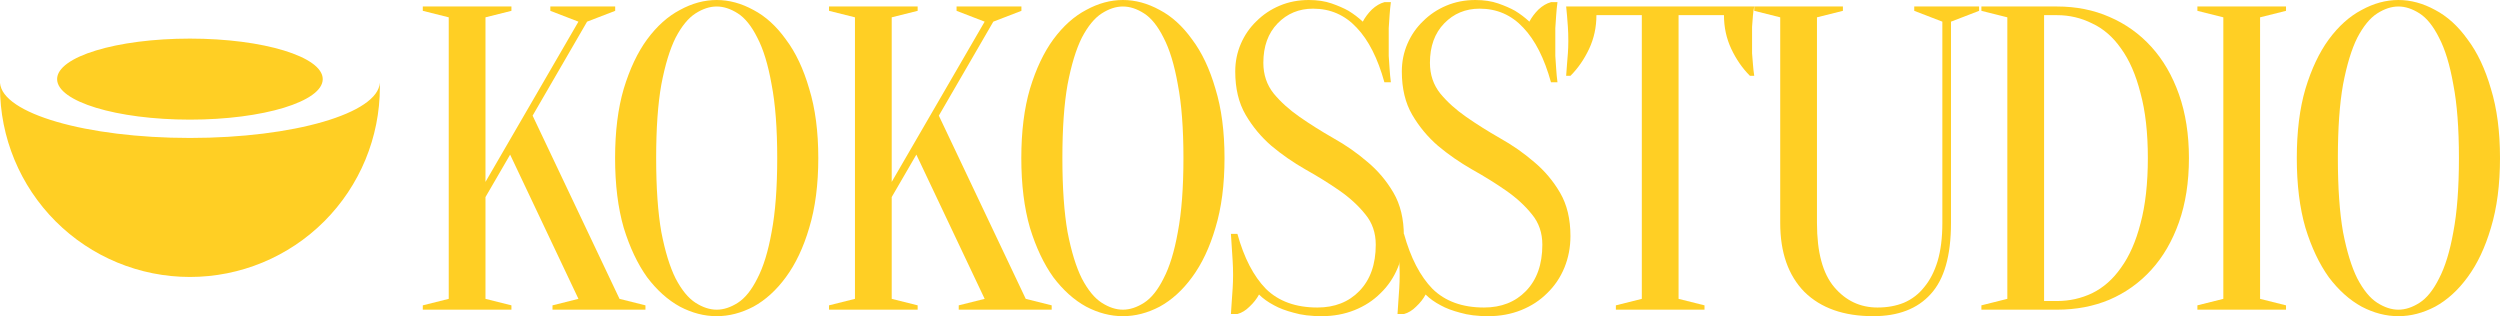 <?xml version="1.0" encoding="UTF-8"?> <svg xmlns="http://www.w3.org/2000/svg" width="1360" height="172" viewBox="0 0 1360 172" fill="none"><path d="M264.104 107.205V162.575L278.216 166.11V168.466H230V166.11L244.112 162.575V9.425L230 5.89V3.534H278.216V5.89L264.104 9.425V98.959L314.671 11.781L299.384 5.89V3.534H334.663V5.89L319.375 11.781L289.74 62.91L337.015 162.575L351.127 166.11V168.466H300.56V166.11L314.671 162.575L277.51 84.115L264.104 107.205Z" fill="#FFCF24"></path><path d="M445.151 86C445.151 100.451 443.505 113.096 440.212 123.934C437.076 134.616 432.843 143.569 427.512 150.795C422.337 157.863 416.457 163.204 409.872 166.816C403.286 170.272 396.622 172 389.88 172C383.137 172 376.474 170.272 369.888 166.816C363.302 163.204 357.344 157.863 352.013 150.795C346.839 143.569 342.605 134.616 339.312 123.934C336.176 113.096 334.608 100.451 334.608 86C334.608 71.549 336.176 58.983 339.312 48.301C342.605 37.463 346.839 28.51 352.013 21.441C357.344 14.216 363.302 8.875 369.888 5.419C376.474 1.806 383.137 0 389.88 0C396.622 0 403.286 1.806 409.872 5.419C416.457 8.875 422.337 14.216 427.512 21.441C432.843 28.51 437.076 37.463 440.212 48.301C443.505 58.983 445.151 71.549 445.151 86ZM422.808 86C422.808 69.821 421.788 56.469 419.75 45.945C417.868 35.264 415.281 26.782 411.988 20.499C408.852 14.216 405.325 9.817 401.405 7.304C397.485 4.791 393.643 3.534 389.88 3.534C386.117 3.534 382.275 4.791 378.355 7.304C374.435 9.817 370.829 14.216 367.536 20.499C364.4 26.782 361.813 35.264 359.774 45.945C357.893 56.469 356.952 69.821 356.952 86C356.952 102.179 357.893 115.609 359.774 126.29C361.813 136.815 364.4 145.218 367.536 151.501C370.829 157.784 374.435 162.183 378.355 164.696C382.275 167.209 386.117 168.466 389.88 168.466C393.643 168.466 397.485 167.209 401.405 164.696C405.325 162.183 408.852 157.784 411.988 151.501C415.281 145.218 417.868 136.815 419.75 126.29C421.788 115.609 422.808 102.179 422.808 86Z" fill="#FFCF24"></path><path d="M485.089 107.205V162.575L499.201 166.11V168.466H450.985V166.11L465.097 162.575V9.425L450.985 5.89V3.534H499.201V5.89L485.089 9.425V98.959L535.657 11.781L520.369 5.89V3.534H555.649V5.89L540.361 11.781L510.726 62.91L558.001 162.575L572.113 166.11V168.466H521.545V166.11L535.657 162.575L498.496 84.115L485.089 107.205Z" fill="#FFCF24"></path><path d="M666.137 86C666.137 100.451 664.491 113.096 661.198 123.934C658.062 134.616 653.828 143.569 648.497 150.795C643.323 157.863 637.443 163.204 630.857 166.816C624.272 170.272 617.608 172 610.865 172C604.123 172 597.459 170.272 590.873 166.816C584.288 163.204 578.33 157.863 572.998 150.795C567.824 143.569 563.59 134.616 560.298 123.934C557.162 113.096 555.594 100.451 555.594 86C555.594 71.549 557.162 58.983 560.298 48.301C563.59 37.463 567.824 28.51 572.998 21.441C578.33 14.216 584.288 8.875 590.873 5.419C597.459 1.806 604.123 0 610.865 0C617.608 0 624.272 1.806 630.857 5.419C637.443 8.875 643.323 14.216 648.497 21.441C653.828 28.51 658.062 37.463 661.198 48.301C664.491 58.983 666.137 71.549 666.137 86ZM643.793 86C643.793 69.821 642.774 56.469 640.736 45.945C638.854 35.264 636.267 26.782 632.974 20.499C629.838 14.216 626.31 9.817 622.39 7.304C618.47 4.791 614.628 3.534 610.865 3.534C607.102 3.534 603.261 4.791 599.341 7.304C595.421 9.817 591.814 14.216 588.521 20.499C585.385 26.782 582.798 35.264 580.76 45.945C578.878 56.469 577.938 69.821 577.938 86C577.938 102.179 578.878 115.609 580.76 126.29C582.798 136.815 585.385 145.218 588.521 151.501C591.814 157.784 595.421 162.183 599.341 164.696C603.261 167.209 607.102 168.466 610.865 168.466C614.628 168.466 618.47 167.209 622.39 164.696C626.31 162.183 629.838 157.784 632.974 151.501C636.267 145.218 638.854 136.815 640.736 126.29C642.774 115.609 643.793 102.179 643.793 86Z" fill="#FFCF24"></path><path d="M687.259 34.164C687.259 40.605 689.14 46.181 692.904 50.893C696.667 55.448 701.371 59.69 707.016 63.616C712.66 67.543 718.775 71.392 725.361 75.162C732.103 78.931 738.297 83.251 743.942 88.121C749.586 92.833 754.29 98.409 758.054 104.849C761.817 111.289 763.698 119.143 763.698 128.411C763.698 134.537 762.601 140.27 760.406 145.611C758.21 150.952 755.074 155.585 750.998 159.512C747.078 163.439 742.374 166.502 736.886 168.701C731.398 170.9 725.439 172 719.011 172C713.052 172 707.956 171.372 703.723 170.115C699.489 169.016 695.961 167.68 693.139 166.11C689.846 164.382 687.102 162.418 684.907 160.219C683.652 162.575 681.928 164.774 679.732 166.816C677.694 168.858 675.499 170.194 673.147 170.822H669.619C669.776 168.623 669.933 166.267 670.089 163.753C670.246 161.711 670.403 159.434 670.56 156.921C670.717 154.407 670.795 151.973 670.795 149.616C670.795 146.946 670.717 144.354 670.56 141.841C670.403 139.171 670.246 136.736 670.089 134.537C669.933 132.024 669.776 129.589 669.619 127.233H673.147C676.753 140.27 681.928 150.245 688.67 157.156C695.569 163.91 704.899 167.288 716.659 167.288C726.067 167.288 733.671 164.303 739.473 158.334C745.431 152.208 748.41 143.805 748.41 133.123C748.41 126.683 746.529 121.185 742.766 116.63C739.002 111.918 734.299 107.598 728.654 103.671C723.009 99.744 716.815 95.896 710.073 92.126C703.488 88.356 697.372 84.115 691.728 79.403C686.083 74.533 681.379 68.879 677.616 62.438C673.853 55.998 671.971 48.144 671.971 38.877C671.971 33.536 672.99 28.51 675.029 23.797C677.067 19.085 679.889 15.001 683.496 11.545C687.102 7.932 691.336 5.105 696.196 3.063C701.057 1.021 706.31 0 711.955 0C716.659 0 720.814 0.628 724.42 1.885C728.027 3.142 731.084 4.477 733.593 5.89C736.415 7.618 739.003 9.582 741.354 11.781C742.609 9.425 744.255 7.226 746.294 5.184C748.489 3.142 750.762 1.806 753.114 1.178H756.642C756.329 3.534 756.094 5.89 755.937 8.247C755.78 10.446 755.623 12.802 755.466 15.315C755.466 17.671 755.466 20.027 755.466 22.384C755.466 25.054 755.466 27.724 755.466 30.395C755.623 32.908 755.78 35.264 755.937 37.463C756.094 39.976 756.329 42.411 756.642 44.767H753.114C749.508 31.73 744.49 21.834 738.062 15.079C731.633 8.168 723.715 4.712 714.307 4.712C706.624 4.712 700.195 7.383 695.02 12.723C689.846 18.064 687.259 25.211 687.259 34.164Z" fill="#FFCF24"></path><path d="M777.884 34.164C777.884 40.605 779.765 46.181 783.529 50.893C787.292 55.448 791.996 59.69 797.64 63.616C803.285 67.543 809.4 71.392 815.986 75.162C822.728 78.931 828.922 83.251 834.567 88.121C840.211 92.833 844.915 98.409 848.679 104.849C852.442 111.289 854.323 119.143 854.323 128.411C854.323 134.537 853.226 140.27 851.031 145.611C848.835 150.952 845.699 155.585 841.623 159.512C837.703 163.439 832.999 166.502 827.511 168.701C822.023 170.9 816.064 172 809.636 172C803.677 172 798.581 171.372 794.348 170.115C790.114 169.016 786.586 167.68 783.764 166.11C780.471 164.382 777.727 162.418 775.532 160.219C774.277 162.575 772.553 164.774 770.357 166.816C768.319 168.858 766.124 170.194 763.772 170.822H760.244C760.401 168.623 760.558 166.267 760.714 163.753C760.871 161.711 761.028 159.434 761.185 156.921C761.342 154.407 761.42 151.973 761.42 149.616C761.42 146.946 761.342 144.354 761.185 141.841C761.028 139.171 760.871 136.736 760.714 134.537C760.558 132.024 760.401 129.589 760.244 127.233H763.772C767.378 140.27 772.553 150.245 779.295 157.156C786.194 163.91 795.524 167.288 807.284 167.288C816.692 167.288 824.296 164.303 830.098 158.334C836.056 152.208 839.035 143.805 839.035 133.123C839.035 126.683 837.154 121.185 833.391 116.63C829.627 111.918 824.923 107.598 819.279 103.671C813.634 99.744 807.44 95.896 800.698 92.126C794.112 88.356 787.997 84.115 782.353 79.403C776.708 74.533 772.004 68.879 768.241 62.438C764.477 55.998 762.596 48.144 762.596 38.877C762.596 33.536 763.615 28.51 765.653 23.797C767.692 19.085 770.514 15.001 774.121 11.545C777.727 7.932 781.961 5.105 786.821 3.063C791.682 1.021 796.935 0 802.58 0C807.284 0 811.439 0.628 815.045 1.885C818.652 3.142 821.709 4.477 824.218 5.89C827.04 7.618 829.627 9.582 831.979 11.781C833.234 9.425 834.88 7.226 836.919 5.184C839.114 3.142 841.387 1.806 843.739 1.178H847.267C846.954 3.534 846.719 5.89 846.562 8.247C846.405 10.446 846.248 12.802 846.091 15.315C846.091 17.671 846.091 20.027 846.091 22.384C846.091 25.054 846.091 27.724 846.091 30.395C846.248 32.908 846.405 35.264 846.562 37.463C846.719 39.976 846.954 42.411 847.267 44.767H843.739C840.133 31.73 835.115 21.834 828.687 15.079C822.258 8.168 814.34 4.712 804.932 4.712C797.248 4.712 790.82 7.383 785.645 12.723C780.471 18.064 777.884 25.211 777.884 34.164Z" fill="#FFCF24"></path><path d="M913.141 162.575L927.253 166.11V168.466H879.038V166.11L893.149 162.575V8.247H868.454C868.454 14.844 867.121 20.97 864.455 26.625C861.79 32.279 858.418 37.149 854.342 41.233H851.99C852.146 39.191 852.303 37.07 852.46 34.871C852.617 32.986 852.774 31.023 852.93 28.981C853.087 26.782 853.166 24.583 853.166 22.384C853.166 19.399 853.087 16.807 852.93 14.608C852.774 12.252 852.617 10.21 852.46 8.482C852.303 6.597 852.146 4.948 851.99 3.534H954.301C953.987 4.948 953.752 6.597 953.595 8.482C953.439 10.21 953.282 12.252 953.125 14.608C953.125 16.807 953.125 19.399 953.125 22.384C953.125 24.583 953.125 26.782 953.125 28.981C953.282 31.023 953.439 32.986 953.595 34.871C953.752 37.07 953.987 39.191 954.301 41.233H951.949C947.872 37.149 944.501 32.279 941.835 26.625C939.17 20.97 937.837 14.844 937.837 8.247H913.141V162.575Z" fill="#FFCF24"></path><path d="M1061.34 121.342C1061.34 139.092 1057.66 151.973 1050.29 159.984C1043.08 167.995 1032.65 172 1019.01 172C1003.01 172 990.549 167.602 981.612 158.805C972.831 149.852 968.44 137.364 968.44 121.342V9.425L954.328 5.89V3.534H1002.54V5.89L988.432 9.425V121.342C988.432 137.207 991.568 148.831 997.84 156.214C1004.11 163.596 1011.95 167.288 1021.36 167.288C1026.69 167.288 1031.47 166.424 1035.71 164.696C1040.1 162.811 1043.78 159.984 1046.76 156.214C1049.9 152.444 1052.33 147.732 1054.05 142.077C1055.78 136.265 1056.64 129.353 1056.64 121.342V11.781L1041.35 5.89V3.534H1076.63V5.89L1061.34 11.781V121.342Z" fill="#FFCF24"></path><path d="M1119.04 3.534C1129.39 3.534 1138.88 5.419 1147.5 9.189C1156.28 12.959 1163.89 18.378 1170.31 25.447C1176.74 32.515 1181.76 41.154 1185.37 51.364C1188.97 61.574 1190.78 73.12 1190.78 86C1190.78 99.037 1188.97 110.661 1185.37 120.871C1181.76 131.081 1176.74 139.721 1170.31 146.789C1163.89 153.858 1156.28 159.277 1147.5 163.047C1138.88 166.659 1129.39 168.466 1119.04 168.466H1077.88V166.11L1091.99 162.575V9.425L1077.88 5.89V3.534H1119.04ZM1111.98 8.247V163.753H1119.04C1125.78 163.753 1132.13 162.34 1138.09 159.512C1144.21 156.528 1149.46 151.894 1153.85 145.611C1158.4 139.328 1161.93 131.317 1164.43 121.578C1167.1 111.682 1168.43 99.823 1168.43 86C1168.43 72.177 1167.1 60.396 1164.43 50.657C1161.93 40.762 1158.4 32.672 1153.85 26.389C1149.46 20.106 1144.21 15.551 1138.09 12.723C1132.13 9.739 1125.78 8.247 1119.04 8.247H1111.98Z" fill="#FFCF24"></path><path d="M1229.48 162.575L1243.59 166.11V168.466H1195.38V166.11L1209.49 162.575V9.425L1195.38 5.89V3.534H1243.59V5.89L1229.48 9.425V162.575Z" fill="#FFCF24"></path><path d="M1360 86C1360 100.451 1358.35 113.096 1355.06 123.934C1351.92 134.616 1347.69 143.569 1342.36 150.795C1337.19 157.863 1331.31 163.204 1324.72 166.816C1318.13 170.272 1311.47 172 1304.73 172C1297.99 172 1291.32 170.272 1284.74 166.816C1278.15 163.204 1272.19 157.863 1266.86 150.795C1261.69 143.569 1257.45 134.616 1254.16 123.934C1251.02 113.096 1249.46 100.451 1249.46 86C1249.46 71.549 1251.02 58.983 1254.16 48.301C1257.45 37.463 1261.69 28.51 1266.86 21.441C1272.19 14.216 1278.15 8.875 1284.74 5.419C1291.32 1.806 1297.99 0 1304.73 0C1311.47 0 1318.13 1.806 1324.72 5.419C1331.31 8.875 1337.19 14.216 1342.36 21.441C1347.69 28.51 1351.92 37.463 1355.06 48.301C1358.35 58.983 1360 71.549 1360 86ZM1337.66 86C1337.66 69.821 1336.64 56.469 1334.6 45.945C1332.72 35.264 1330.13 26.782 1326.84 20.499C1323.7 14.216 1320.17 9.817 1316.25 7.304C1312.33 4.791 1308.49 3.534 1304.73 3.534C1300.97 3.534 1297.12 4.791 1293.2 7.304C1289.28 9.817 1285.68 14.216 1282.38 20.499C1279.25 26.782 1276.66 35.264 1274.62 45.945C1272.74 56.469 1271.8 69.821 1271.8 86C1271.8 102.179 1272.74 115.609 1274.62 126.29C1276.66 136.815 1279.25 145.218 1282.38 151.501C1285.68 157.784 1289.28 162.183 1293.2 164.696C1297.12 167.209 1300.97 168.466 1304.73 168.466C1308.49 168.466 1312.33 167.209 1316.25 164.696C1320.17 162.183 1323.7 157.784 1326.84 151.501C1330.13 145.218 1332.72 136.815 1334.6 126.29C1336.64 115.609 1337.66 102.179 1337.66 86Z" fill="#FFCF24"></path><path fill-rule="evenodd" clip-rule="evenodd" d="M175.57 43.04C175.57 55.212 143.222 65.079 103.319 65.079C63.415 65.079 31.067 55.212 31.067 43.04C31.067 30.867 63.415 21 103.319 21C143.222 21 175.57 30.867 175.57 43.04ZM176.388 120.404C195.765 101.026 206.651 74.745 206.651 47.341C206.651 46.551 206.644 45.761 206.622 44.979C205.718 61.632 159.814 75.047 103.319 75.047C46.995 75.047 1.199 61.711 0.029 45.13C0.007 45.862 0 46.602 0 47.341C0 74.745 10.886 101.026 30.263 120.404C49.641 139.781 75.922 150.667 103.326 150.667C130.729 150.667 157.01 139.781 176.388 120.404Z" fill="#FFCF24"></path></svg> 